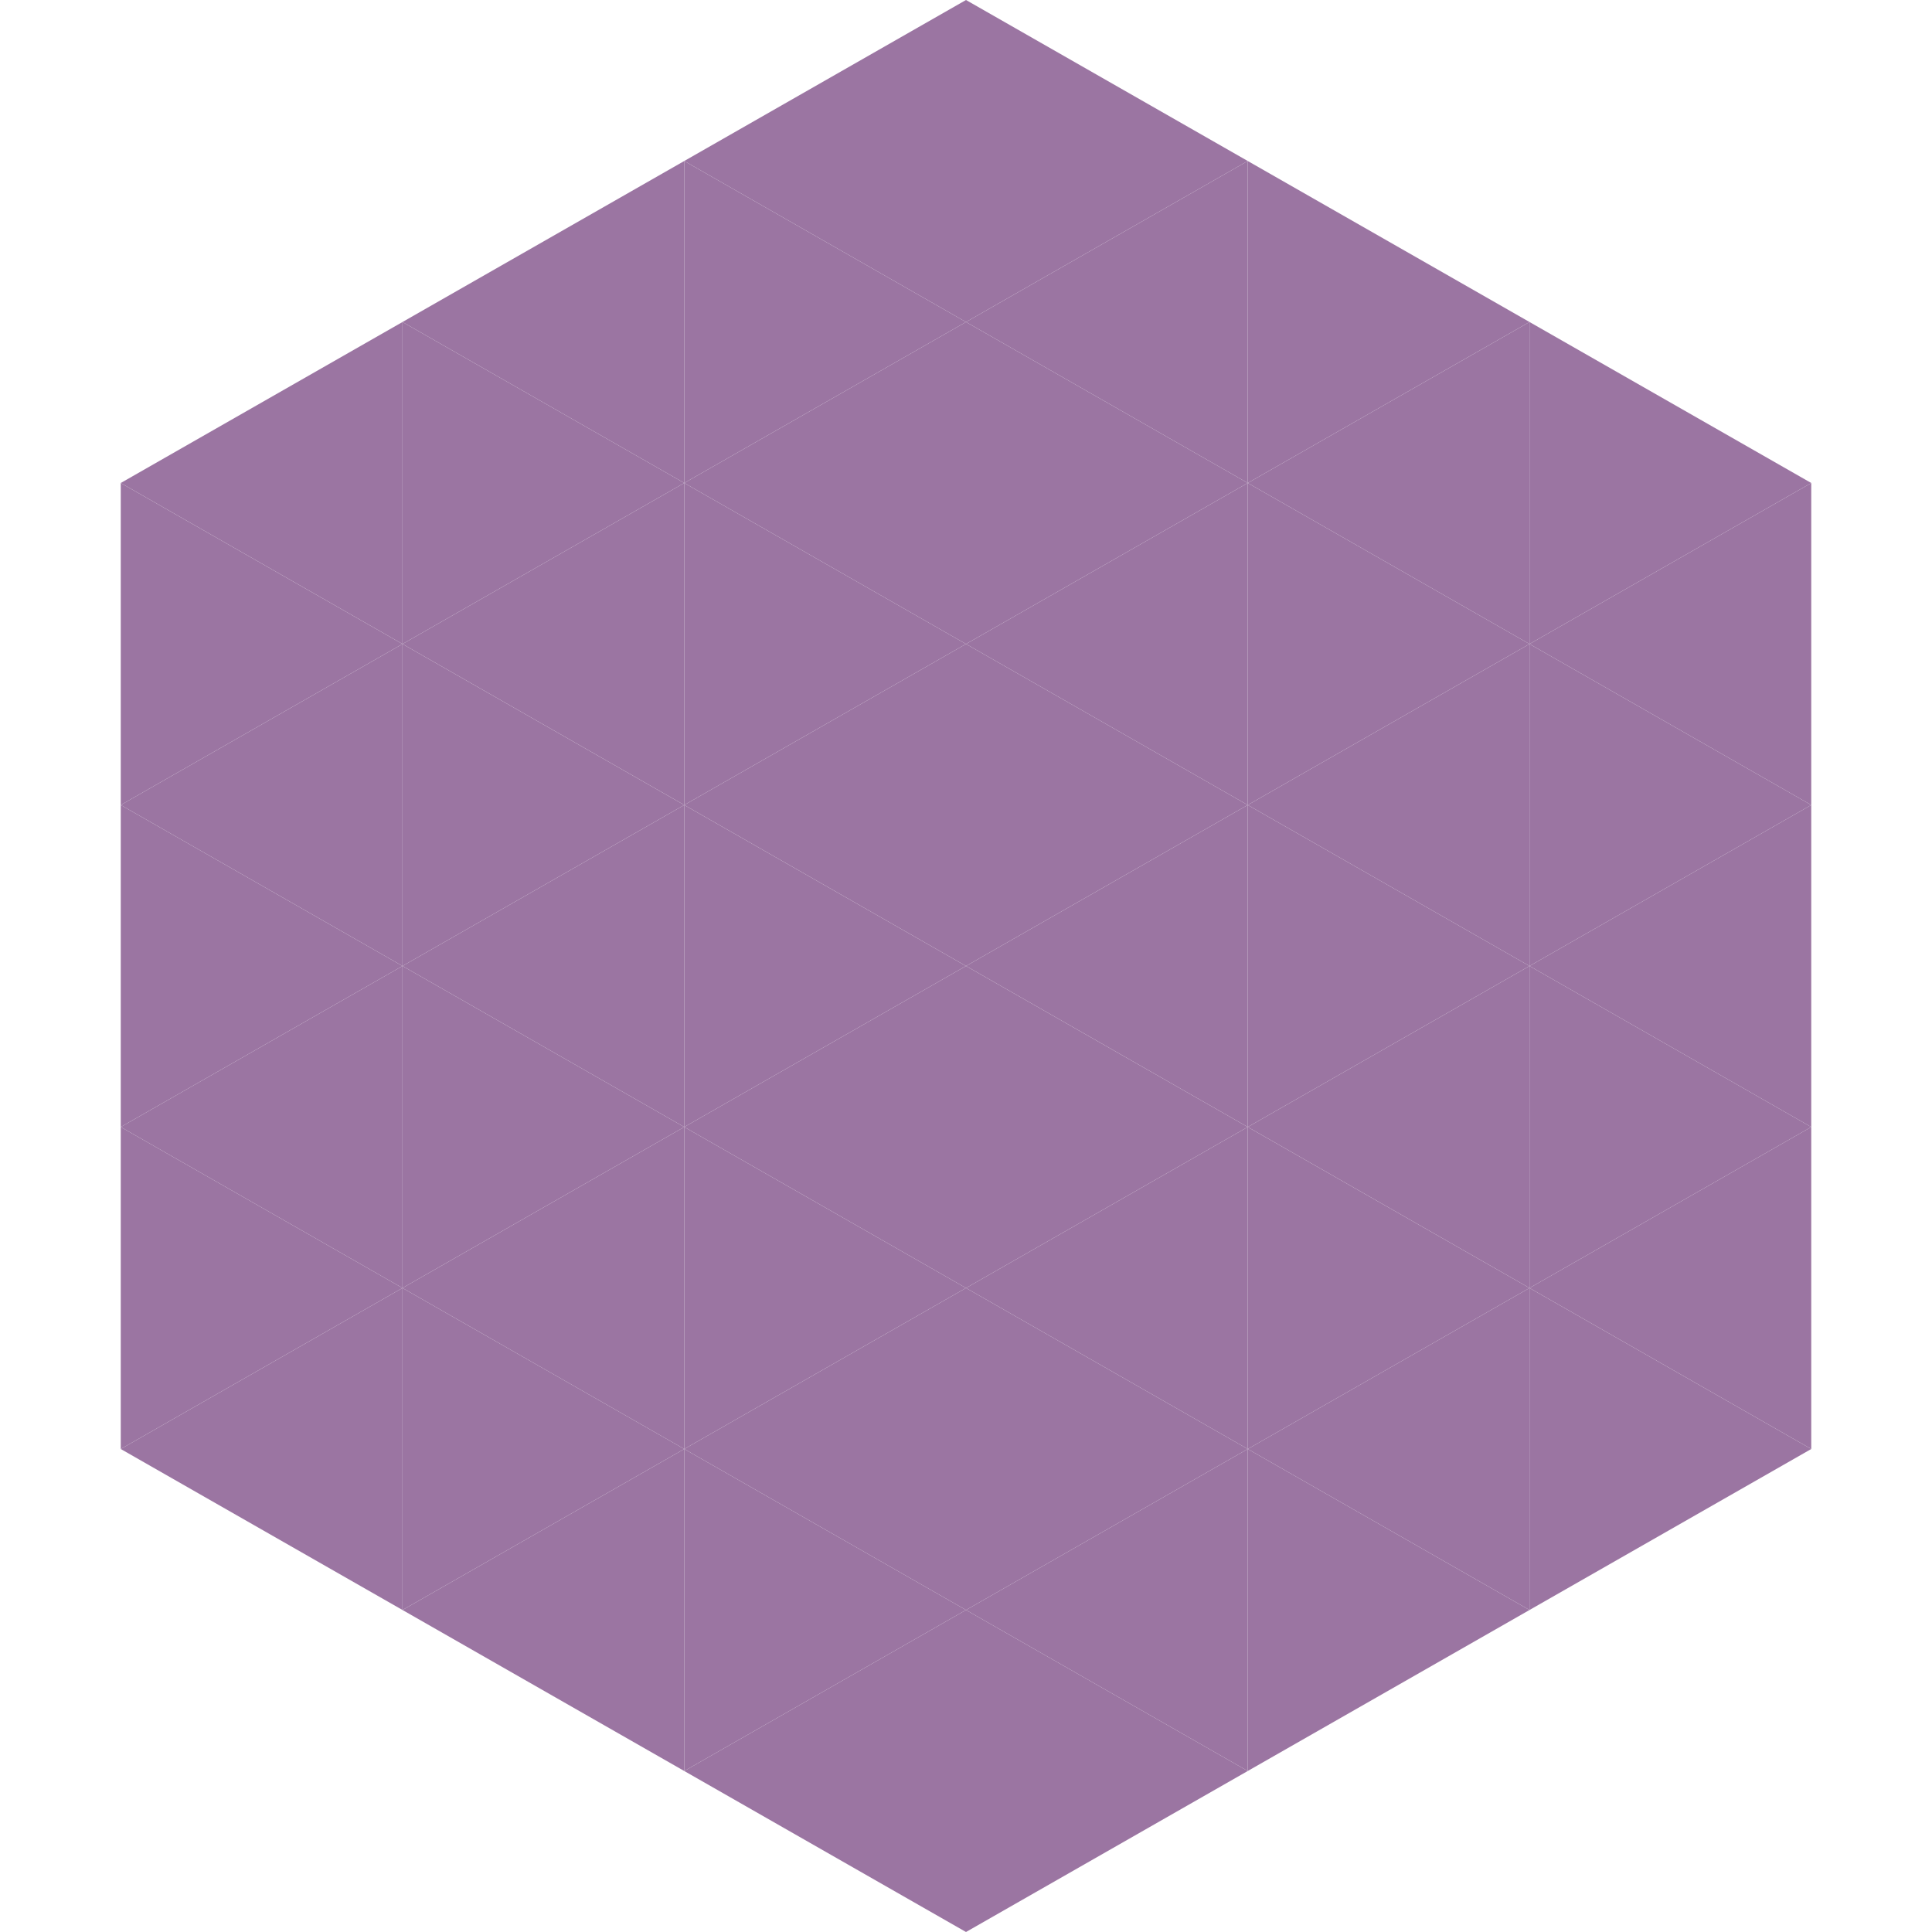 <?xml version="1.0"?>
<!-- Generated by SVGo -->
<svg width="240" height="240"
     xmlns="http://www.w3.org/2000/svg"
     xmlns:xlink="http://www.w3.org/1999/xlink">
<polygon points="50,40 15,60 50,80" style="fill:rgb(155,117,162)" />
<polygon points="190,40 225,60 190,80" style="fill:rgb(155,117,162)" />
<polygon points="15,60 50,80 15,100" style="fill:rgb(155,117,162)" />
<polygon points="225,60 190,80 225,100" style="fill:rgb(155,117,162)" />
<polygon points="50,80 15,100 50,120" style="fill:rgb(155,117,162)" />
<polygon points="190,80 225,100 190,120" style="fill:rgb(155,117,162)" />
<polygon points="15,100 50,120 15,140" style="fill:rgb(155,117,162)" />
<polygon points="225,100 190,120 225,140" style="fill:rgb(155,117,162)" />
<polygon points="50,120 15,140 50,160" style="fill:rgb(155,117,162)" />
<polygon points="190,120 225,140 190,160" style="fill:rgb(155,117,162)" />
<polygon points="15,140 50,160 15,180" style="fill:rgb(155,117,162)" />
<polygon points="225,140 190,160 225,180" style="fill:rgb(155,117,162)" />
<polygon points="50,160 15,180 50,200" style="fill:rgb(155,117,162)" />
<polygon points="190,160 225,180 190,200" style="fill:rgb(155,117,162)" />
<polygon points="15,180 50,200 15,220" style="fill:rgb(255,255,255); fill-opacity:0" />
<polygon points="225,180 190,200 225,220" style="fill:rgb(255,255,255); fill-opacity:0" />
<polygon points="50,0 85,20 50,40" style="fill:rgb(255,255,255); fill-opacity:0" />
<polygon points="190,0 155,20 190,40" style="fill:rgb(255,255,255); fill-opacity:0" />
<polygon points="85,20 50,40 85,60" style="fill:rgb(155,117,162)" />
<polygon points="155,20 190,40 155,60" style="fill:rgb(155,117,162)" />
<polygon points="50,40 85,60 50,80" style="fill:rgb(155,117,162)" />
<polygon points="190,40 155,60 190,80" style="fill:rgb(155,117,162)" />
<polygon points="85,60 50,80 85,100" style="fill:rgb(155,117,162)" />
<polygon points="155,60 190,80 155,100" style="fill:rgb(155,117,162)" />
<polygon points="50,80 85,100 50,120" style="fill:rgb(155,117,162)" />
<polygon points="190,80 155,100 190,120" style="fill:rgb(155,117,162)" />
<polygon points="85,100 50,120 85,140" style="fill:rgb(155,117,162)" />
<polygon points="155,100 190,120 155,140" style="fill:rgb(155,117,162)" />
<polygon points="50,120 85,140 50,160" style="fill:rgb(155,117,162)" />
<polygon points="190,120 155,140 190,160" style="fill:rgb(155,117,162)" />
<polygon points="85,140 50,160 85,180" style="fill:rgb(155,117,162)" />
<polygon points="155,140 190,160 155,180" style="fill:rgb(155,117,162)" />
<polygon points="50,160 85,180 50,200" style="fill:rgb(155,117,162)" />
<polygon points="190,160 155,180 190,200" style="fill:rgb(155,117,162)" />
<polygon points="85,180 50,200 85,220" style="fill:rgb(155,117,162)" />
<polygon points="155,180 190,200 155,220" style="fill:rgb(155,117,162)" />
<polygon points="120,0 85,20 120,40" style="fill:rgb(155,117,162)" />
<polygon points="120,0 155,20 120,40" style="fill:rgb(155,117,162)" />
<polygon points="85,20 120,40 85,60" style="fill:rgb(155,117,162)" />
<polygon points="155,20 120,40 155,60" style="fill:rgb(155,117,162)" />
<polygon points="120,40 85,60 120,80" style="fill:rgb(155,117,162)" />
<polygon points="120,40 155,60 120,80" style="fill:rgb(155,117,162)" />
<polygon points="85,60 120,80 85,100" style="fill:rgb(155,117,162)" />
<polygon points="155,60 120,80 155,100" style="fill:rgb(155,117,162)" />
<polygon points="120,80 85,100 120,120" style="fill:rgb(155,117,162)" />
<polygon points="120,80 155,100 120,120" style="fill:rgb(155,117,162)" />
<polygon points="85,100 120,120 85,140" style="fill:rgb(155,117,162)" />
<polygon points="155,100 120,120 155,140" style="fill:rgb(155,117,162)" />
<polygon points="120,120 85,140 120,160" style="fill:rgb(155,117,162)" />
<polygon points="120,120 155,140 120,160" style="fill:rgb(155,117,162)" />
<polygon points="85,140 120,160 85,180" style="fill:rgb(155,117,162)" />
<polygon points="155,140 120,160 155,180" style="fill:rgb(155,117,162)" />
<polygon points="120,160 85,180 120,200" style="fill:rgb(155,117,162)" />
<polygon points="120,160 155,180 120,200" style="fill:rgb(155,117,162)" />
<polygon points="85,180 120,200 85,220" style="fill:rgb(155,117,162)" />
<polygon points="155,180 120,200 155,220" style="fill:rgb(155,117,162)" />
<polygon points="120,200 85,220 120,240" style="fill:rgb(155,117,162)" />
<polygon points="120,200 155,220 120,240" style="fill:rgb(155,117,162)" />
<polygon points="85,220 120,240 85,260" style="fill:rgb(255,255,255); fill-opacity:0" />
<polygon points="155,220 120,240 155,260" style="fill:rgb(255,255,255); fill-opacity:0" />
</svg>
